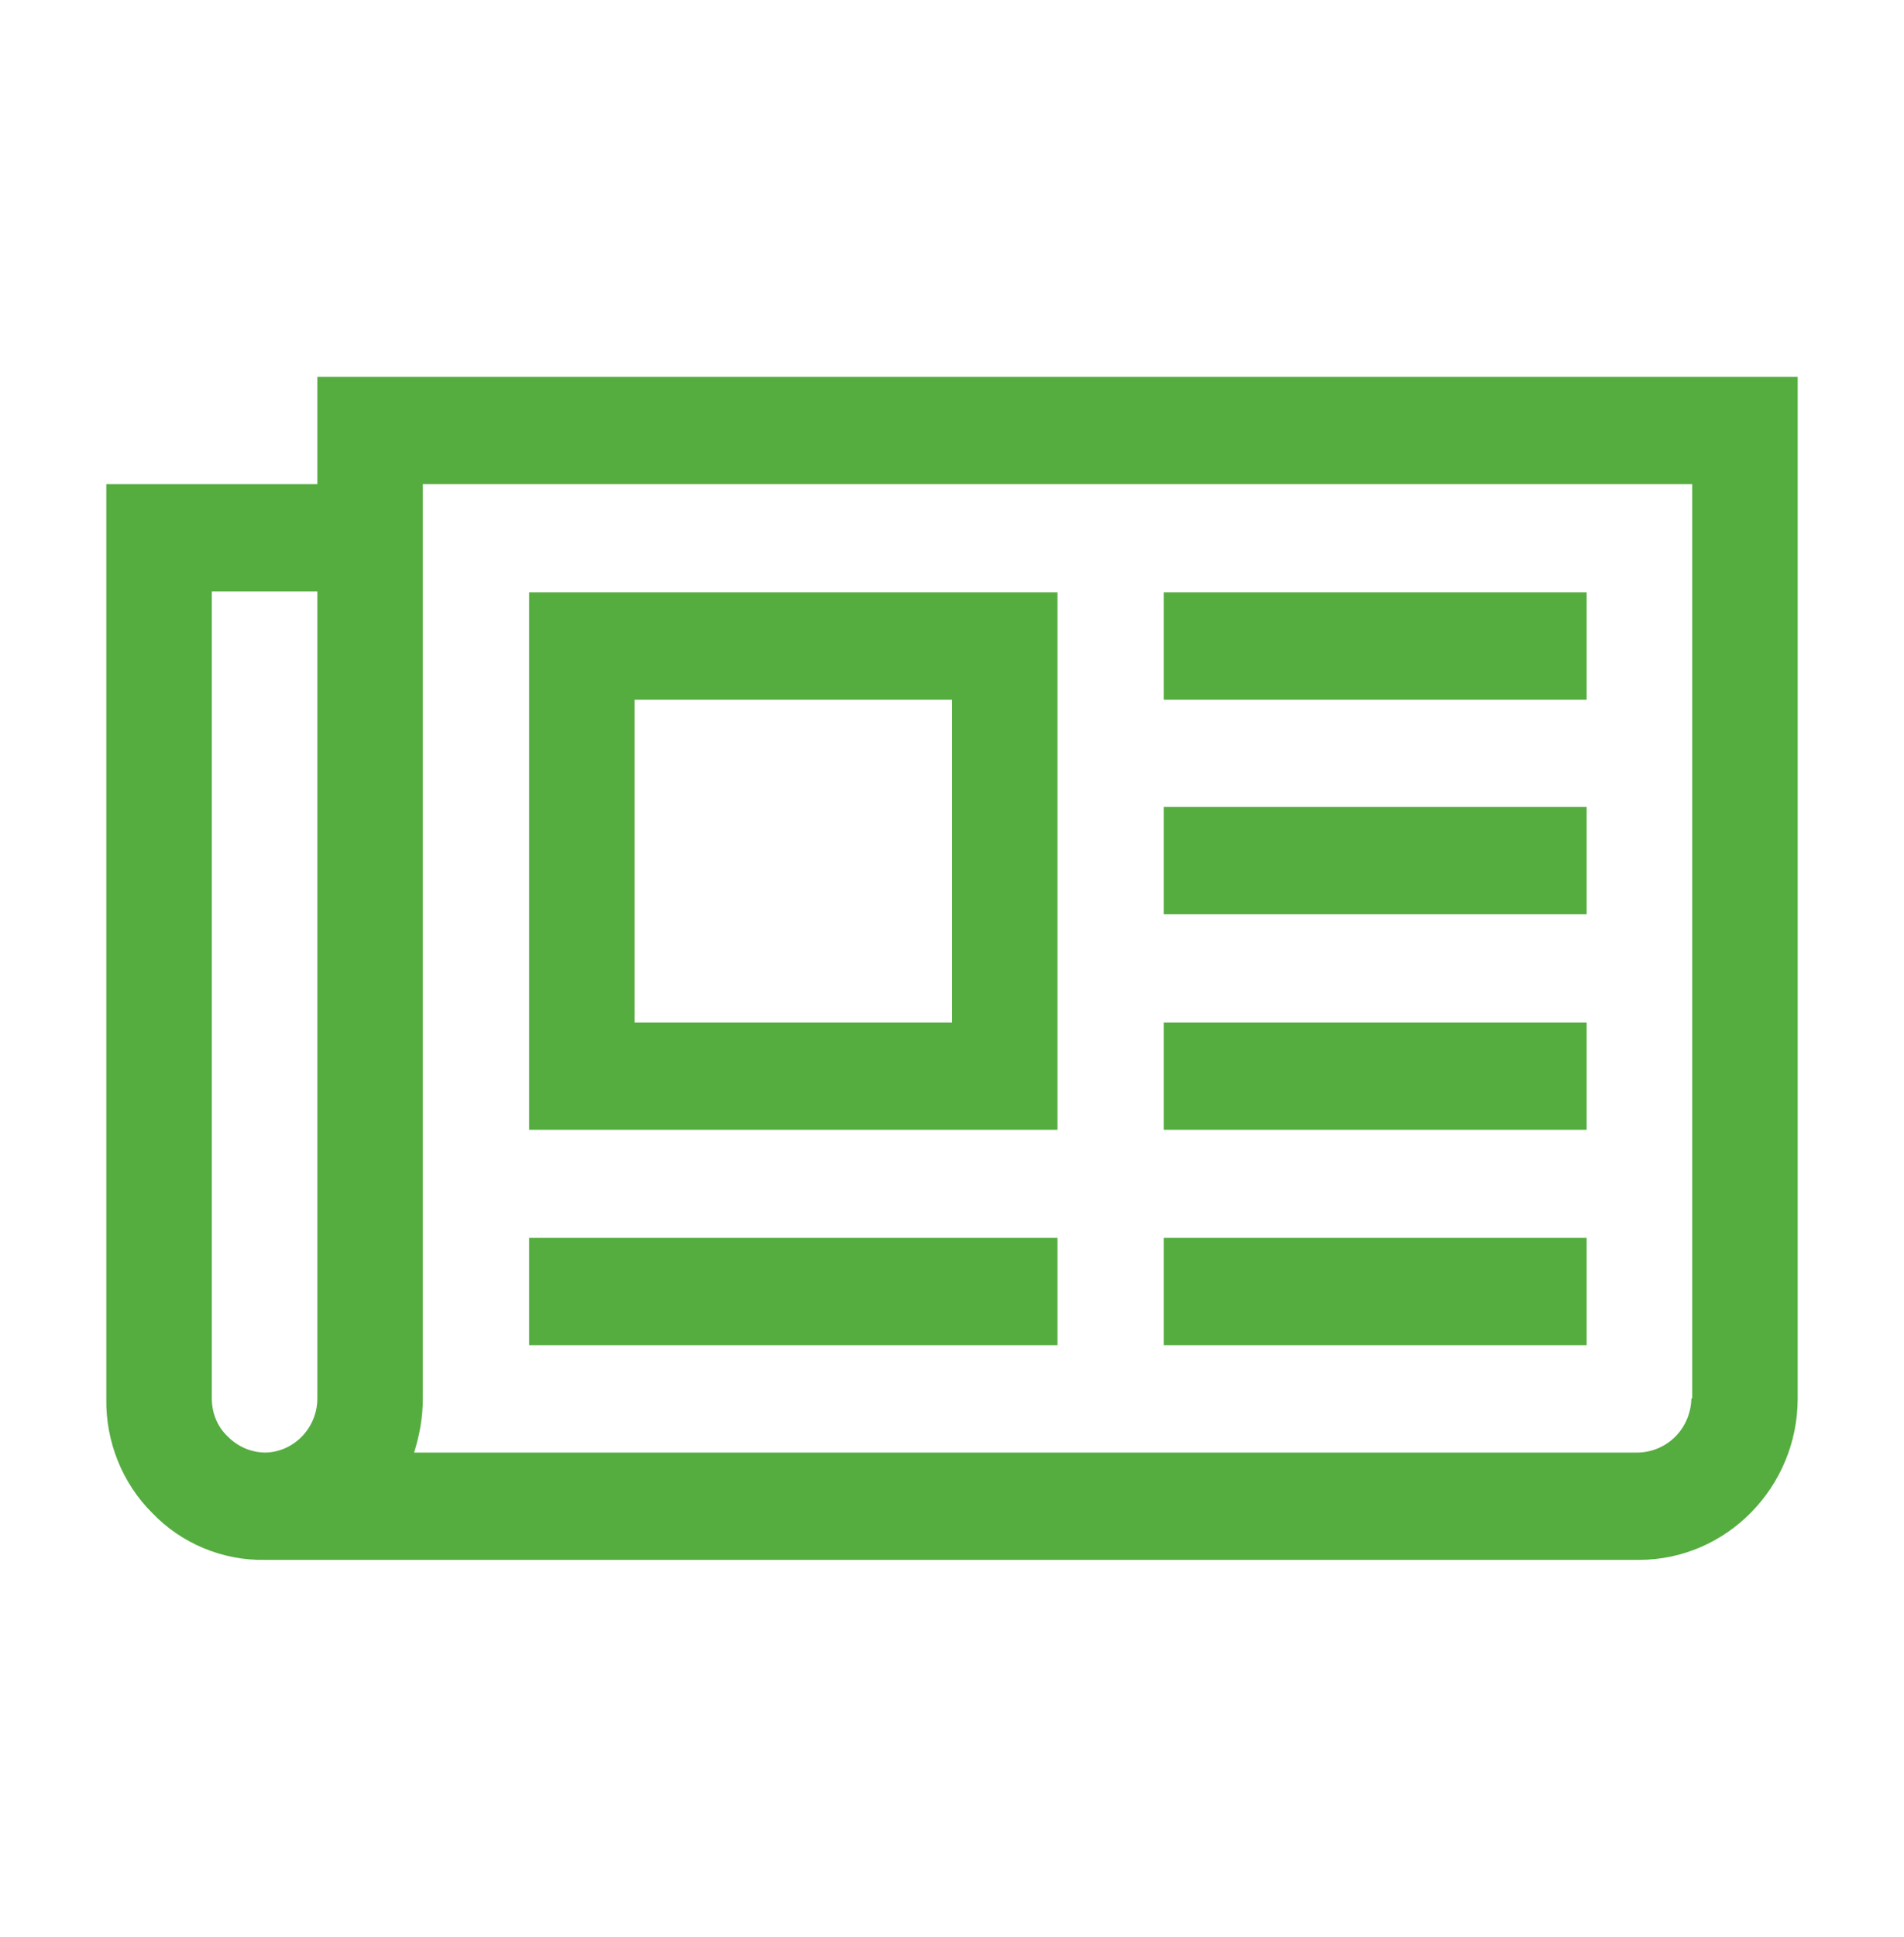 <svg version="1.2" xmlns="http://www.w3.org/2000/svg" xmlns:xlink="http://www.w3.org/1999/xlink" overflow="visible" preserveAspectRatio="none" viewBox="0 0 24 24" width="60" height="61"><g><path xmlns:default="http://www.w3.org/2000/svg" id="newspaper-o" d="M12,12.67H8v-4h4V12.67z M13.33,15.34H6.67v1.33h6.66v-1.34l0,0V15.34z M6.67,7.34V14h6.66V7.34H6.67z   M20,15.34h-5.33v1.33H20v-1.34l0,0V15.34z M14.67,12.67V14H20v-1.33H14.67z M14.67,10v1.33H20V10H14.67z M14.67,7.33v1.34H20V7.34  h-5.33V7.33z M4,17.33c0,0.36-0.29,0.66-0.65,0.67C3.17,18,3,17.93,2.87,17.8c-0.13-0.12-0.2-0.29-0.2-0.47v-10H4V17.33L4,17.33z   M21.32,17.33c-0.01,0.37-0.3,0.66-0.67,0.67H5.22c0.07-0.22,0.11-0.44,0.11-0.67V6h16v11.33l0,0H21.32z M22.66,4.67H4V6H1.34v11.33  c-0.01,0.53,0.2,1.05,0.58,1.42c0.37,0.38,0.89,0.59,1.42,0.58h17.32c1.1,0,2-0.9,2-2V4.67L22.66,4.67z" style="fill: rgb(85, 173, 64);" vector-effect="non-scaling-stroke"/></g></svg>